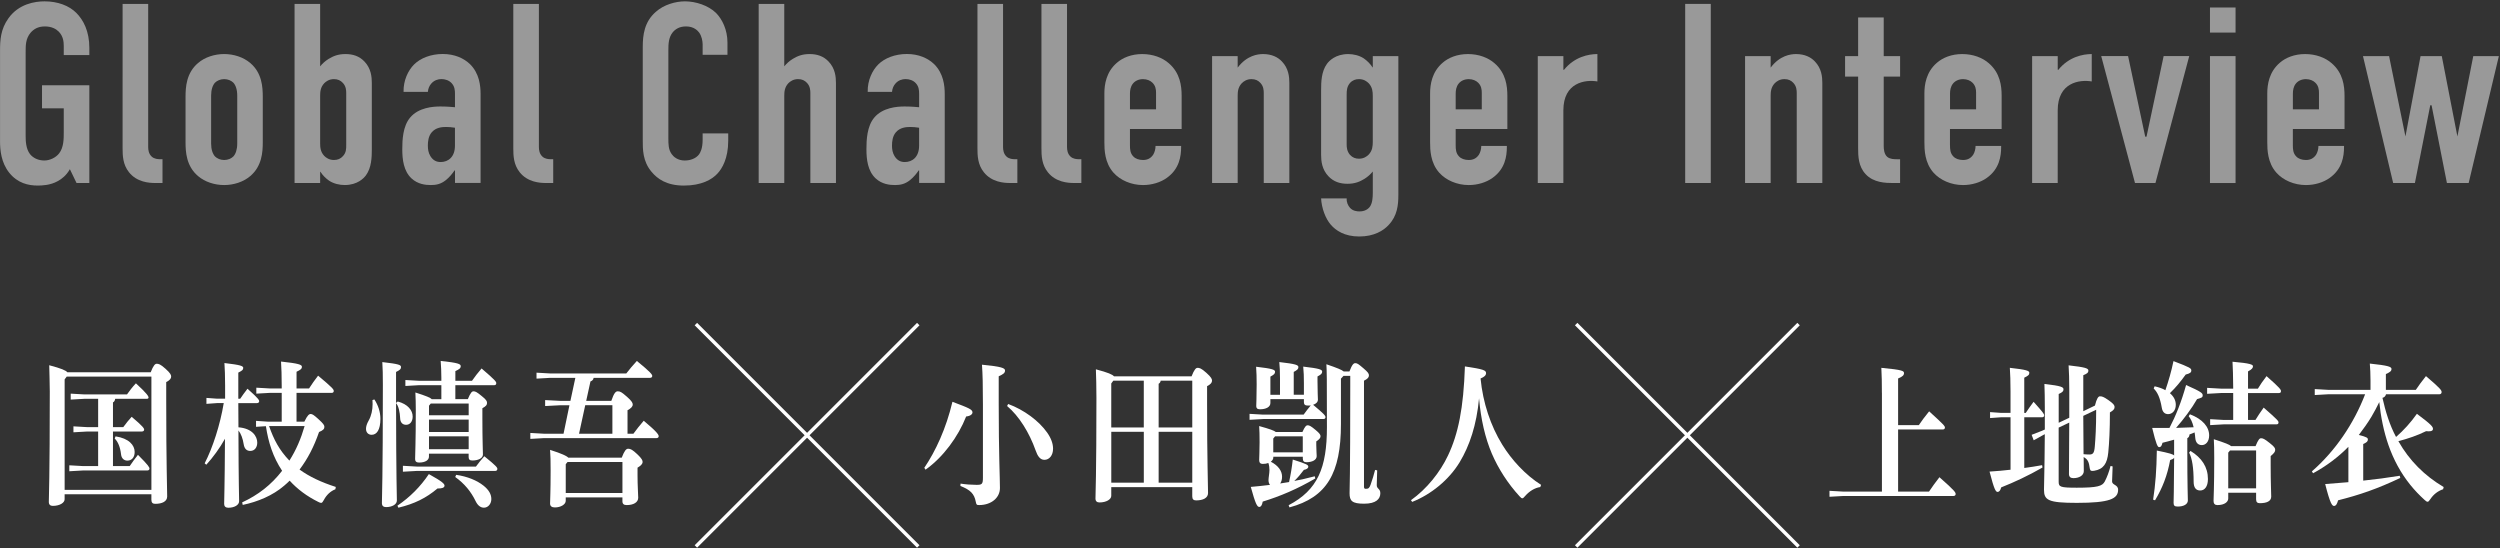 <?xml version="1.0" encoding="UTF-8"?><svg id="c" xmlns="http://www.w3.org/2000/svg" width="1281" height="281" viewBox="0 0 1281 281"><rect x="0" y="0" width="1281" height="281" fill="#333333" stroke="none"/><defs><style>.d{fill:#fff;}.e{fill:none;stroke:#fff;stroke-miterlimit:10;stroke-width:1.77px;}.f{fill:#999;}</style></defs><path class="f" d="M35.81,86.69c-1.84,3.28-4.33,5.11-6.29,6.16-3.8,2.1-8,2.23-10.23,2.23-4.72,0-10.23-1.18-14.55-6.56C.54,83.28.02,76.73.02,72.53V26.12C.02,20.62.28,14.98,4.35,9.34,9.59,2,17.85.69,22.83.69c6.82,0,12.59,2.23,16.26,5.9s6.69,9.44,6.69,17.96v3.67h-13.11v-4.59c0-2.23-.26-5.11-2.62-7.47-1.31-1.31-3.54-2.62-7.08-2.62s-5.77,1.44-7.34,3.28c-2.49,3.02-2.49,6.42-2.49,9.7v43c0,2.75.13,6.69,2.23,9.44,1.57,1.97,4.2,3.28,7.34,3.28,2.75,0,5.9-1.44,7.6-3.67,2.36-3.02,2.36-7.47,2.36-10.75v-12.32h-11.14v-11.8h24.25v50.08h-6.56l-3.41-7.08Z"/><path class="f" d="M75.93,2v73.29c0,1.57.26,3.54,1.83,4.98,1.31,1.18,3.15,1.31,4.2,1.31h1.31v12.19h-3.8c-3.02,0-9.31-.39-13.37-5.51-3.15-3.93-3.28-8.52-3.28-12.32V2h13.11Z"/><path class="f" d="M95.07,49.72c0-5.11.39-12.32,6.42-17.44,3.54-3.02,8.52-4.59,13.37-4.59s9.83,1.57,13.37,4.59c6.03,5.11,6.42,12.32,6.42,17.44v23.07c0,5.11-.39,12.32-6.42,17.44-3.54,3.02-8.52,4.59-13.37,4.59s-9.83-1.57-13.37-4.59c-6.03-5.11-6.42-12.32-6.42-17.44v-23.07ZM121.56,48.94c0-3.02-.79-5.24-1.97-6.56-1.05-1.05-2.75-1.84-4.72-1.84s-3.67.79-4.72,1.84c-1.18,1.31-1.97,3.54-1.97,6.56v24.65c0,3.02.79,5.24,1.97,6.56,1.05,1.05,2.75,1.84,4.72,1.84s3.67-.79,4.72-1.84c1.18-1.31,1.97-3.54,1.97-6.56v-24.65Z"/><path class="f" d="M150.93,93.77V2h13.11v31.99c1.18-1.44,2.62-2.75,4.33-3.8,2.36-1.44,4.85-2.49,8.65-2.49s7.08,1.05,9.7,3.8c3.41,3.54,3.8,7.87,3.8,11.01v33.82c0,4.2-.13,9.57-3.01,13.5-1.05,1.44-4.33,4.98-10.88,4.98-2.62,0-5.64-.66-8-2.23-1.71-1.18-3.41-2.88-4.46-4.59h-.13v5.77h-13.11ZM164.04,73.32c0,2.1.13,4.46,2.1,6.56.92.92,2.49,2.1,4.98,2.1,1.97,0,3.41-.66,4.59-1.97,1.7-1.83,1.7-3.67,1.7-5.9v-26.35c0-1.57-.13-3.54-1.7-5.24-1.18-1.31-2.62-1.97-4.59-1.97-2.49,0-4.06,1.18-4.98,2.1-1.97,2.1-2.1,4.46-2.1,6.56v24.12Z"/><path class="f" d="M233.13,87.35h-.26c-.92,1.44-2.62,3.54-4.46,4.98-2.49,1.97-4.85,2.49-7.6,2.49s-6.69-.39-9.96-3.41c-4.06-3.8-4.72-9.7-4.72-14.95,0-4.72.26-11.8,4.06-16.26,4.33-5.11,11.67-5.64,15.47-5.64.92,0,3.41,0,7.47.39v-6.82c0-1.84-.13-3.8-1.71-5.51-1.31-1.44-3.28-2.1-5.24-2.1-1.83,0-3.8.66-5.24,2.36-.92,1.05-1.57,2.49-1.7,4.2h-12.46c-.13-5.9,2.36-11.01,5.38-14.03,3.28-3.28,8.65-5.38,14.68-5.38s10.75,2.1,14.03,5.24c4.72,4.72,5.38,10.88,5.38,15.34v45.49h-13.11v-6.42ZM233.13,65.45c-1.57-.26-3.15-.39-4.59-.39-2.1,0-5.24.26-7.34,2.75-1.7,1.97-1.97,4.72-1.97,6.82,0,1.84.26,3.67,1.31,5.38,1.31,2.1,3.01,3.02,5.24,3.02,3.93,0,7.34-2.62,7.34-8.39v-9.18Z"/><path class="f" d="M276.13,2v73.29c0,1.57.26,3.54,1.83,4.98,1.31,1.18,3.15,1.31,4.2,1.31h1.31v12.19h-3.8c-3.02,0-9.31-.39-13.37-5.51-3.15-3.93-3.28-8.52-3.28-12.32V2h13.11Z"/><path class="f" d="M360.04,22.85c0-1.83-.52-4.33-1.7-6.03-.66-.92-2.62-3.28-6.82-3.28-3.41,0-5.51,1.44-6.82,3.02-2.1,2.62-2.23,5.9-2.23,9.05v45.23c0,3.02,0,5.77,1.7,8.13.92,1.31,3.02,3.28,6.69,3.28,2.88,0,5.77-1.05,7.34-3.15.66-.92,1.83-3.02,1.83-7.47v-3.28h13.11v3.8c0,9.05-3.15,14.29-5.51,16.78-2.75,3.02-8.13,6.16-17.17,6.16s-13.63-3.54-16.52-6.95c-4.72-5.51-4.59-11.8-4.59-16.52V24.03c0-6.03.79-12.85,6.69-17.96,4.06-3.67,10.1-5.38,14.95-5.38,5.51,0,11.93,2.1,15.86,5.9,3.28,3.28,5.9,8.78,5.9,15.21v6.29h-12.72v-5.24Z"/><path class="f" d="M388.75,2h13.11v31.99c1.18-1.44,2.62-2.75,4.33-3.8,2.36-1.44,4.85-2.49,8.65-2.49s7.08,1.05,9.7,3.8c3.41,3.54,3.8,7.87,3.8,11.01v51.26h-13.11v-46.02c0-1.57-.13-3.54-1.7-5.24-1.18-1.31-2.62-1.97-4.59-1.97-2.49,0-4.06,1.18-4.98,2.1-1.97,2.1-2.1,4.46-2.1,6.56v44.58h-13.11V2Z"/><path class="f" d="M470.96,87.35h-.26c-.92,1.44-2.62,3.54-4.46,4.98-2.49,1.97-4.85,2.49-7.6,2.49s-6.69-.39-9.96-3.41c-4.06-3.8-4.72-9.7-4.72-14.95,0-4.72.26-11.8,4.06-16.26,4.33-5.11,11.67-5.64,15.47-5.64.92,0,3.41,0,7.47.39v-6.82c0-1.84-.13-3.8-1.71-5.51-1.31-1.44-3.28-2.1-5.24-2.1-1.83,0-3.8.66-5.24,2.36-.92,1.05-1.57,2.49-1.7,4.2h-12.46c-.13-5.9,2.36-11.01,5.38-14.03,3.28-3.28,8.65-5.38,14.68-5.38s10.75,2.1,14.03,5.24c4.72,4.72,5.38,10.88,5.38,15.34v45.49h-13.11v-6.42ZM470.96,65.45c-1.57-.26-3.15-.39-4.59-.39-2.1,0-5.24.26-7.34,2.75-1.7,1.97-1.97,4.72-1.97,6.82,0,1.84.26,3.67,1.31,5.38,1.31,2.1,3.02,3.02,5.24,3.02,3.93,0,7.34-2.62,7.34-8.39v-9.18Z"/><path class="f" d="M513.96,2v73.29c0,1.57.26,3.54,1.83,4.98,1.31,1.18,3.15,1.31,4.2,1.31h1.31v12.19h-3.8c-3.02,0-9.31-.39-13.37-5.51-3.15-3.93-3.28-8.52-3.28-12.32V2h13.11Z"/><path class="f" d="M546.74,2v73.29c0,1.57.26,3.54,1.84,4.98,1.31,1.18,3.15,1.31,4.2,1.31h1.31v12.19h-3.8c-3.01,0-9.31-.39-13.37-5.51-3.15-3.93-3.28-8.52-3.28-12.32V2h13.11Z"/><path class="f" d="M578.99,74.5c0,1.97.13,4.06,1.71,5.64,1.05,1.18,2.88,1.84,4.98,1.84,2.23,0,3.93-.79,5.24-2.75.79-1.31,1.18-3.02,1.18-4.46h13.11v.52c0,4.85-.92,11.28-7.34,15.86-3.28,2.36-7.73,3.67-12.19,3.67-6.03,0-11.67-2.49-15.08-6.29-4.59-5.11-4.72-11.8-4.72-15.73v-24.91c0-4.59.92-11.01,6.42-15.73,3.02-2.62,7.47-4.46,12.98-4.46s10.36,1.84,13.63,4.72c5.77,4.98,6.56,11.54,6.56,16.65v17.04h-26.48v8.39ZM592.36,56.02v-8.52c0-1.7-.26-3.54-1.84-5.11-1.05-1.05-2.75-1.84-4.85-1.84-2.23,0-4.06.92-5.11,2.23-1.31,1.57-1.57,3.54-1.57,5.24v8h13.37Z"/><path class="f" d="M621.07,28.75h13.11v5.9c4.72-6.29,10.36-6.95,12.98-6.95,4.46,0,7.6,1.57,9.7,3.8,3.41,3.54,3.8,7.87,3.8,11.01v51.26h-13.11v-46.02c0-1.57-.13-3.54-1.7-5.24-1.18-1.31-2.62-1.97-4.59-1.97-2.49,0-4.06,1.18-4.98,2.1-1.97,2.1-2.1,4.46-2.1,6.56v44.58h-13.11V28.75Z"/><path class="f" d="M716.52,28.75v71.06c0,5.24-.52,10.75-4.98,15.47-2.62,2.88-7.47,5.9-15.08,5.9s-12.06-3.15-14.55-6.03c-2.75-3.15-4.72-8.52-4.98-13.5h13.11c-.13,1.97.66,3.67,1.71,4.85,1.44,1.57,3.41,1.83,4.85,1.83,2.75,0,4.46-1.18,5.38-2.49,1.18-1.7,1.44-4.33,1.44-6.95v-11.01c-1.18,1.44-2.62,2.75-4.33,3.8-2.36,1.44-4.85,2.49-8.65,2.49s-7.08-1.05-9.7-3.8c-3.41-3.54-3.8-7.87-3.8-11.01v-33.17c0-4.2.13-9.57,3.01-13.5,1.05-1.44,4.33-4.98,10.88-4.98,2.62,0,5.64.66,8,2.23,1.7,1.18,3.41,2.88,4.46,4.59h.13v-5.77h13.11ZM703.41,49.2c0-2.1-.13-4.46-2.1-6.56-.92-.92-2.49-2.1-4.98-2.1-1.7,0-3.28.52-4.59,1.97-1.57,1.83-1.71,3.8-1.71,5.9v25.7c0,1.31.13,3.41,1.71,5.24,1.31,1.44,2.88,1.97,4.59,1.97,2.49,0,4.06-1.18,4.98-2.1,1.97-2.1,2.1-4.46,2.1-6.56v-23.47Z"/><path class="f" d="M745.89,74.5c0,1.97.13,4.06,1.71,5.64,1.05,1.18,2.88,1.84,4.98,1.84,2.23,0,3.93-.79,5.24-2.75.79-1.31,1.18-3.02,1.18-4.46h13.11v.52c0,4.85-.92,11.28-7.34,15.86-3.28,2.36-7.73,3.67-12.19,3.67-6.03,0-11.67-2.49-15.08-6.29-4.59-5.11-4.72-11.8-4.72-15.73v-24.91c0-4.59.92-11.01,6.42-15.73,3.02-2.62,7.47-4.46,12.98-4.46s10.36,1.84,13.63,4.72c5.77,4.98,6.56,11.54,6.56,16.65v17.04h-26.48v8.39ZM759.26,56.02v-8.52c0-1.7-.26-3.54-1.84-5.11-1.05-1.05-2.75-1.84-4.85-1.84-2.23,0-4.06.92-5.11,2.23-1.31,1.57-1.57,3.54-1.57,5.24v8h13.37Z"/><path class="f" d="M801.08,28.75v6.95l.26.13c5.38-6.69,12.59-8.13,17.17-8.13v14.03c-6.29-1.05-17.44.52-17.44,14.81v37.23h-13.11V28.75h13.11Z"/><path class="f" d="M876.6,2v91.77h-13.11V2h13.11Z"/><path class="f" d="M894.17,28.75h13.11v5.9c4.72-6.29,10.36-6.95,12.98-6.95,4.46,0,7.6,1.57,9.7,3.8,3.41,3.54,3.8,7.87,3.8,11.01v51.26h-13.11v-46.02c0-1.57-.13-3.54-1.7-5.24-1.18-1.31-2.62-1.97-4.59-1.97-2.49,0-4.06,1.18-4.98,2.1-1.97,2.1-2.1,4.46-2.1,6.56v44.58h-13.11V28.75Z"/><path class="f" d="M965.22,8.95v19.8h8.39v10.49h-8.39v35.66c0,1.31.13,4.06,1.84,5.51,1.44,1.18,3.67,1.18,4.85,1.18h1.7v12.19h-3.54c-3.8,0-10.1-.13-14.16-4.59-3.67-3.93-3.8-9.18-3.8-13.11v-36.84h-6.69v-10.49h6.69V8.95h13.11Z"/><path class="f" d="M999.18,74.5c0,1.97.13,4.06,1.7,5.64,1.05,1.18,2.88,1.84,4.98,1.84,2.23,0,3.93-.79,5.24-2.75.79-1.31,1.18-3.02,1.18-4.46h13.11v.52c0,4.85-.92,11.28-7.34,15.86-3.28,2.36-7.74,3.67-12.19,3.67-6.03,0-11.67-2.49-15.08-6.29-4.59-5.11-4.72-11.8-4.72-15.73v-24.91c0-4.59.92-11.01,6.42-15.73,3.01-2.62,7.47-4.46,12.98-4.46s10.36,1.84,13.63,4.72c5.77,4.98,6.55,11.54,6.55,16.65v17.04h-26.48v8.39ZM1012.55,56.02v-8.52c0-1.7-.26-3.54-1.83-5.11-1.05-1.05-2.75-1.84-4.85-1.84-2.23,0-4.06.92-5.11,2.23-1.31,1.57-1.57,3.54-1.57,5.24v8h13.37Z"/><path class="f" d="M1054.38,28.75v6.95l.26.13c5.38-6.69,12.59-8.13,17.17-8.13v14.03c-6.29-1.05-17.44.52-17.44,14.81v37.23h-13.11V28.75h13.11Z"/><path class="f" d="M1104.46,93.77h-10.49l-17.31-65.03h13.77l8.78,41.3h.66l8.78-41.3h13.11l-17.31,65.03Z"/><path class="f" d="M1145.5,3.84v12.85h-13.11V3.84h13.11ZM1132.39,28.75h13.11v65.03h-13.11V28.75Z"/><path class="f" d="M1174.86,74.5c0,1.97.13,4.06,1.71,5.64,1.05,1.18,2.88,1.84,4.98,1.84,2.23,0,3.93-.79,5.24-2.75.79-1.31,1.18-3.02,1.18-4.46h13.11v.52c0,4.85-.92,11.28-7.34,15.86-3.28,2.36-7.73,3.67-12.19,3.67-6.03,0-11.67-2.49-15.08-6.29-4.59-5.11-4.72-11.8-4.72-15.73v-24.91c0-4.59.92-11.01,6.42-15.73,3.02-2.62,7.47-4.46,12.98-4.46s10.36,1.84,13.63,4.72c5.77,4.98,6.56,11.54,6.56,16.65v17.04h-26.48v8.39ZM1188.24,56.02v-8.52c0-1.7-.26-3.54-1.84-5.11-1.05-1.05-2.75-1.84-4.85-1.84-2.23,0-4.06.92-5.11,2.23-1.31,1.57-1.57,3.54-1.57,5.24v8h13.37Z"/><path class="f" d="M1224.16,28.75l8.39,41.17,7.74-41.17h10.88l8,41.17,8.13-41.17h13.11l-15.47,65.03h-11.14l-7.87-39.86h-.66l-7.87,39.86h-11.14l-15.47-65.03h13.37Z"/><path class="d" d="M77.23,190.72c1.34-3.45,2.25-4.33,3.02-4.33.98,0,1.9.16,4.57,2.57,2.6,2.33,2.88,3.21,2.88,4.01,0,.96-.63,1.84-2.53,2.81v8.5c0,34.63.49,44.81.49,50.11,0,2.57-2.6,3.77-6.12,3.77-1.27,0-1.97-.56-1.97-2.08v-2.81h-44.46v2.57c0,1.76-2.46,3.37-6.05,3.37-1.27,0-2.04-.64-2.04-2s.49-12.91.49-56.6c0-4.41-.21-9.38-.28-13.47,6.26,1.68,8.51,2.65,9.29,3.61h42.7ZM34.18,192.97l-1.06,1.44v56.6h44.46v-58.04h-43.4ZM50.29,221.11h-5.63l-7.03.4v-3.05l7.03.4h5.63v-14.51h-7.03l-7.03.4v-3.05l7.03.4h21.81c1.13-1.6,2.74-3.77,4.57-5.69,5.91,5.45,6.47,6.65,6.47,7.3,0,.32-.21.64-.91.64h-16.18c-.14.96-.49,1.52-1.13,1.84v12.67h5.28c1.27-1.76,2.88-3.77,4.29-5.29,6.05,5.05,6.4,6.01,6.4,6.57s-.42.96-1.13.96h-14.84v17.72h8.58c1.2-1.76,2.74-3.93,4.22-5.77,5.63,5.61,5.91,6.49,5.91,7.06s-.42.96-1.13.96h-32.92l-7.03.4v-3.05l7.03.4h7.74v-17.72ZM59.22,223.59c6.82,1.04,9.78,4.49,9.78,8.02,0,2.73-1.48,4.41-3.73,4.41-1.69,0-3.02-1.12-3.24-3.21-.42-3.69-1.55-6.41-3.24-8.1l.42-1.12Z"/><path class="d" d="M122.11,206.52c0,4.17,0,8.26.07,12.43,7.1.56,9.64,4.65,9.64,7.86,0,2.24-1.2,4.25-3.59,4.25-1.83,0-3.02-1.12-3.38-3.53-.42-2.73-1.34-5.29-2.67-6.97.07,27.98.35,33.99.35,36.24,0,2-2.46,3.37-5.56,3.37-1.34,0-2.11-.72-2.11-1.92,0-2.32.28-8.18.42-33.43-2.67,4.81-6.19,9.62-9.57,13.31l-.84-.72c4.15-8.02,7.95-19.8,9.78-30.87h-3.38l-5.49.4v-3.05l5.49.4h4.08v-6.65c0-4.97-.14-8.5-.35-11.62,8.3.96,9.64,1.52,9.64,2.49,0,1.04-.63,1.44-2.53,2.41v13.39h.98c1.13-1.68,2.18-3.13,3.73-5.13,5.77,5.13,5.98,5.85,5.98,6.41s-.42.96-1.13.96h-9.57ZM124.08,257.42c8.16-3.77,14.91-8.98,20.47-16.19-4.71-7.13-7.03-14.51-8.3-22.85l-5.06.32v-3.05l5.91.4h7.25v-14.75h-5.98l-7.03.4v-3.05l7.03.4h5.98v-1.2c0-5.45-.14-9.3-.35-12.59,9,.96,10.69,1.6,10.69,2.65,0,1.12-.7,1.6-2.74,2.57v8.58h6.4c1.34-2.08,2.95-4.41,4.64-6.57,7.6,6.33,8.02,7.06,8.02,7.86,0,.56-.35.96-1.06.96h-18.01v14.75h4.01c1.62-3.37,2.46-3.93,3.24-3.93.84,0,1.62.48,4.08,2.73,2.46,2.24,2.95,3.05,2.95,3.85,0,1.04-.56,1.76-2.74,2.65-2.6,7.54-5.84,13.79-9.99,19.24,4.99,3.61,11.04,6.49,18.57,8.9l-.21,1.2c-2.53.96-4.57,2.97-5.84,5.37-.63,1.12-.91,1.6-1.48,1.6-.35,0-.77-.16-1.41-.48-5.84-2.89-10.69-6.49-14.7-10.9-.91.88-1.83,1.76-2.81,2.57-5.84,5.05-13.58,8.26-21.24,9.86l-.28-1.28ZM137.87,218.3c2.46,7.05,5.21,12.27,10.41,17.72,3.45-5.37,5.98-11.38,7.81-17.72h-18.22Z"/><path class="d" d="M191.82,204.67c1.97,2.97,3.1,6.41,3.1,9.94,0,5.69-1.9,8.18-4.5,8.18-1.62,0-2.88-1.12-2.88-3.05,0-1.12.35-2.49,1.41-4.33,1.34-2.41,1.97-5.37,1.97-8.34,0-.72,0-1.36-.07-2.08l.98-.32ZM203.78,205.72c5.21,1.36,7.67,4.57,7.67,7.7,0,2.57-1.34,4.25-3.38,4.25-1.9,0-2.95-1.36-3.02-3.21-.14-3.37-.84-6.49-2.11-7.86.07,39.6.42,47.3.42,49.87,0,2-2.46,3.37-5.56,3.37-1.34,0-2.11-.72-2.11-1.92,0-3.61.49-12.19.49-60.77,0-4.97-.07-8.5-.28-11.62,8.65.96,9.57,1.52,9.57,2.49,0,1.2-.63,1.6-2.53,2.57v15.87l.84-.72ZM203.64,259.11c6.47-4.41,11.75-9.7,16.11-16.19,7.1,3.93,8.02,5.05,8.02,5.93,0,1.12-1.55,1.52-3.59,1.44-5.91,4.97-11.82,7.86-20.05,9.86l-.49-1.04ZM206.46,238.67l7.03.4h30.39c1.41-1.92,2.74-3.61,4.29-5.29,6.12,4.97,6.68,5.77,6.68,6.49,0,.64-.42,1.04-1.13,1.04h-40.24l-7.03.4v-3.05ZM226.15,204.51v-7.14h-11.4l-7.03.4v-3.05l7.03.4h11.4v-1.6c0-2.81-.14-6.17-.35-8.58,9.07.96,10.27,1.6,10.27,2.65,0,1.12-.7,1.6-2.74,2.57v4.97h8.51c1.48-2.08,3.02-4.17,4.92-6.33,7.03,6.01,7.53,6.81,7.53,7.54s-.42,1.04-1.13,1.04h-19.84v7.14h6.4c1.41-3.45,2.18-4.01,2.88-4.01.98,0,1.69.32,4.22,2.41,2.39,1.92,2.74,2.65,2.74,3.53,0,1.04-.49,1.68-2.39,2.73v4.89c0,11.87.28,17,.28,18.84s-2.32,3.05-5.42,3.05c-1.34,0-1.9-.56-1.9-1.76v-1.76h-20.33v1.52c0,1.76-1.83,3.05-5.06,3.05-1.34,0-2.04-.56-2.04-1.76,0-2.4.35-8.26.35-25.17,0-3.29-.07-6.09-.21-8.98,5.7,1.84,7.67,2.65,8.37,3.45h4.92ZM220.73,206.76l-.91,1.12v4.89h20.33v-6.01h-19.41ZM219.82,215.02v6.33h20.33v-6.33h-20.33ZM219.82,223.59v6.57h20.33v-6.57h-20.33ZM233.75,243.31c5.7.8,10.69,2.89,14,5.53,2.81,2.25,4.01,4.49,4.01,6.89s-1.62,4.41-3.8,4.41c-1.69,0-3.17-1.12-4.22-3.29-2.39-4.97-5.77-9.06-10.48-12.43l.49-1.12Z"/><path class="d" d="M294.81,193.61h-12.87l-7.03.4v-3.05l7.03.4h38.97c1.55-2.08,3.45-4.25,5.42-6.41,7.17,5.85,7.88,6.97,7.88,7.7,0,.56-.42.96-1.13.96h-28.91c-.14.96-.63,1.44-1.62,1.84l-2.18,9.94h12.87c1.41-4.17,2.32-4.89,3.31-4.89,1.34,0,2.11.56,4.71,2.81,2.67,2.32,2.95,3.29,2.95,4.01,0,.96-.84,1.92-2.67,2.89v12.03h3.02c1.55-2.08,3.24-4.33,5.28-6.65,7.03,5.85,7.67,7.22,7.67,7.94,0,.56-.42.96-1.13.96h-57.61l-7.03.4v-3.05l7.03.4h9.99l3.02-14.59h-4.71l-7.74.4v-3.05l7.74.4h5.21l2.53-11.79ZM318.58,234.5c1.41-3.61,2.25-4.57,3.31-4.57,1.2,0,2.25.56,4.64,2.81,2.39,2.24,2.74,3.21,2.74,3.93,0,1.12-.98,2-2.6,2.97v3.93c0,5.37.35,9.78.35,11.46,0,2.32-2.32,3.77-5.91,3.77-1.41,0-2.18-.56-2.18-1.92v-2h-29.05v1.76c0,1.76-2.46,3.37-5.56,3.37-1.55,0-2.46-.64-2.46-2,0-2.08.28-5.61.28-16.76,0-5.21-.07-7.86-.28-10.74,6.26,2,8.51,3.13,9.36,4.01h27.36ZM290.8,236.74l-.91,1.12v14.75h29.05v-15.87h-28.14ZM299.87,207.64l-3.17,14.59h17.09v-14.59h-13.93Z"/><path class="d" d="M964.28,201.31c0-5.13-.07-8.9-.28-12.83,11.04,1.04,11.61,1.6,11.61,2.73,0,.96-.63,1.76-3.02,2.73v23.89h10.62c1.41-2.08,3.09-4.41,5.28-7.06,7.6,6.89,8.09,7.54,8.09,8.34,0,.56-.42.96-1.13.96h-22.86v31.83h15.83c1.69-2.57,3.31-4.73,5.35-7.38,8.23,7.22,8.3,7.86,8.3,8.66,0,.56-.42.96-1.12.96h-56.49l-7.03.4v-3.05l7.03.4h19.84v-50.59Z"/><path class="d" d="M1030.19,213.81h-4.85l-5.63.4v-3.05l5.63.4h4.85v-10.98c0-5.21-.14-8.9-.35-12.11,8.65.96,9.99,1.52,9.99,2.57s-.63,1.52-2.6,2.49v18.04h.77c1.2-1.84,2.46-3.61,4.01-5.69,4.71,5.29,5.42,6.17,5.42,6.97,0,.56-.35.96-1.05.96h-9.14v25.98c3.02-.4,6.05-.88,9.14-1.44l.21,1.2c-7.25,4.17-14.49,7.54-21.17,10.18-.42,1.6-1.06,2.33-1.83,2.33-.99,0-1.76-1.2-4.15-10.42,3.8-.24,7.32-.56,10.76-.96v-26.86ZM1073.45,207.8c.91-3.69,1.76-4.73,2.53-4.73,1.13,0,1.9.24,4.22,1.84,2.67,1.84,3.31,2.73,3.31,3.69,0,1.04-.63,1.68-2.39,2.73,0,8.66-.35,15.63-.84,20.52-.56,5.69-2.46,8.58-7.25,9.38-.35.08-.63.08-.92.08-1.05,0-1.2-.48-1.48-2.33-.35-2.65-1.27-3.85-2.96-4.81,0,3.85.07,6.01.07,7.22,0,2.24-2.39,3.61-5.35,3.61-1.48,0-2.25-.72-2.25-2.08,0-2.57.07-8.82.14-26.38l-5.42,2.57v27.74c0,2.65.84,3.05,9.29,3.05,10.62,0,13.08-.8,14.35-3.21,1.2-2.32,2.18-4.97,2.95-7.94l1.06.24c-.14,3.85-.28,6.49-.28,7.7,0,1.92,3.09,1.6,3.09,4.25,0,4.65-4.29,6.73-21.17,6.73-14.7,0-16.81-1.36-16.81-6.81,0-2.97.28-8.5.42-28.38l-.63.32-5.06,2.81-1.06-2.81,5.35-2.08,1.41-.64v-11.14c0-4.89-.07-8.5-.21-12.19,8.86.96,9.78,1.68,9.78,2.73,0,.96-.49,1.52-2.46,2.4v14.75l5.42-2.57v-14.11c0-5.53-.14-9.38-.35-12.75,8.51.96,10.13,1.52,10.13,2.65s-.63,1.6-2.6,2.41v18.44l5.98-2.89ZM1067.47,213.09c.07,6.57.07,13.07.14,19.64.99.08,1.97.16,2.96.16,1.9,0,2.53-.72,2.81-4.17.35-4.25.7-9.46.7-18.76l-6.61,3.13Z"/><path class="d" d="M1114.04,225.28c-1.97.56-3.94,1.12-5.98,1.6-.42,1.76-.91,2.24-1.69,2.24s-1.48-1.12-3.59-9.86h8.86c3.24-6.17,6.12-13.39,8.51-21.97,7.81,3.45,8.51,4.17,8.51,5.29s-.7,1.28-2.88,1.92c-2.81,4.89-6.82,10.26-10.76,14.75,3.03-.08,5.98-.24,9-.32-.63-2.65-1.48-4.33-2.53-5.69l.63-.96c6.54,2.49,9.85,6.49,9.85,10.82,0,3.21-1.76,4.97-3.73,4.97s-3.17-1.28-3.38-3.61c-.07-1.04-.21-2-.35-2.89-.84.4-1.76.72-2.6,1.04-.07,1.04-.49,1.6-1.13,1.92v6.09c0,19.16.28,23.81.28,25.81s-2.25,3.13-5.13,3.13c-1.69,0-2.18-.48-2.18-1.92s.21-5.93.28-23.09c-.28.48-.84.8-2.04,1.2-1.48,7.94-3.87,14.11-7.74,20.6l-.99-.32c1.2-7.7,1.76-15.23,1.9-25.17,6.68,1.36,8.44,1.92,8.86,2.57v-8.18ZM1104.05,197.94c2.11.48,4.01,1.12,5.49,2,1.62-4.73,3.02-9.46,4.15-14.91,8.65,3.29,9.14,3.69,9.14,4.81,0,.96-.63,1.52-2.88,2.08-2.53,3.53-5,6.57-8.09,9.54,1.97,1.68,3.02,3.69,3.02,5.93,0,2.97-1.76,4.81-3.94,4.81-1.76,0-2.88-1.12-3.24-3.29-.91-5.29-2.25-7.94-4.15-9.86l.49-1.12ZM1122.41,231.05c5.77,3.53,8.93,8.26,8.93,14.43,0,3.93-1.76,5.85-3.94,5.85s-3.38-1.44-3.38-4.49c0-7.06-.77-12.03-2.32-14.91l.7-.88ZM1144.29,201.39h-6.33l-7.03.4v-3.05l7.03.4h6.33v-.48c0-5.29-.21-10.66-.35-13.31,9.36.8,10.48,1.52,10.48,2.32s-.42,1.52-2.53,2.65v8.82h5.06c1.27-2.08,2.39-3.77,4.43-6.41,7.03,6.17,7.39,6.97,7.39,7.7s-.42.96-1.05.96h-15.83v13.79h3.8c1.27-2.08,2.39-3.77,4.22-6.33,7.32,6.41,7.6,6.89,7.6,7.62s-.42.96-1.06.96h-26.94l-7.03.4v-3.05l7.03.4h4.78v-13.79ZM1155.76,228.56c1.34-3.29,2.04-4.01,2.81-4.01.91,0,1.76.32,4.36,2.41,2.46,1.92,2.88,2.65,2.88,3.53,0,.96-.49,1.68-2.32,3.21v4.89c0,8.5.28,14.35.28,15.87,0,2.33-2.25,3.37-5.84,3.37-1.27,0-1.9-.56-1.9-2v-3.37h-14.28v2.97c0,1.68-1.83,3.37-5.56,3.37-1.27,0-1.97-.72-1.97-2.08,0-1.92.35-6.65.35-21.97,0-4.73-.07-6.89-.21-9.7,5.98,1.92,8.09,2.81,8.86,3.53h12.52ZM1142.67,230.81l-.92,1.12v18.28h14.28v-19.4h-13.37Z"/><path class="d" d="M1251.85,250.69c-2.67.88-4.92,2.65-6.47,4.97-.7,1.04-1.05,1.44-1.48,1.44-.35,0-.84-.24-1.48-.88-2.67-2.41-5.13-4.97-7.46-7.86-4.78-5.93-8.51-12.83-11.11-20.28-2.46-7.06-3.94-14.59-4.71-22.05-1.2,2.49-2.53,4.97-3.94,7.38-1.97,3.29-4.22,6.41-6.54,9.46,4.15,1.04,4.64,1.52,4.64,2.32,0,.96-.56,1.52-2.39,2.32v18.76c6.26-.64,12.24-1.44,18.71-2.49l.28,1.12c-11.89,5.61-20.75,8.66-31.87,11.46-.49,1.84-1.05,2.81-2.04,2.89-.99,0-1.97-.96-4.57-11.22,4.22-.32,8.16-.64,11.89-.96v-18.12c-5.21,5.29-11.18,9.78-18.08,13.55l-.63-.96c11.96-10.42,21.45-24.37,27.29-39.52h-18.78l-7.03.4v-3.05l7.03.4h21.53v-4.89c0-3.77-.14-5.69-.35-8.58,9.21.96,11.11,1.6,11.11,2.73s-.77,1.68-2.88,2.65v8.1h15.33c1.55-2.25,3.1-4.49,5.21-7.06,7.53,6.41,8.02,7.3,8.02,8.18,0,.64-.42,1.12-1.12,1.12h-27.36c-.28,1.04-.91,1.6-1.83,1.84,1.55,6.97,3.66,13.87,6.96,20.04,3.94-3.45,7.53-7.38,10.69-11.87,7.6,5.69,8.23,6.65,8.23,7.78,0,.72-.56,1.2-2.18,1.2-.42,0-.84,0-1.34-.08-4.57,2.24-9.08,3.77-14.21,5.13,5.63,9.94,13.44,17.72,23.21,23.49l-.28,1.12Z"/><path class="d" d="M473.61,239.71c5.77-8.5,11.18-20.12,14.42-33.83,8.51,3.21,10.27,3.93,10.27,5.45,0,.8-.91,1.84-3.24,2.08-4.08,10.34-11.75,20.84-20.82,27.26l-.63-.96ZM492.18,247.8c2.46.4,5.77.64,8.23.64,2.74,0,3.24-.4,3.24-3.61v-37.68c0-9.7-.14-15.47-.49-20.28,10.13.96,11.82,1.76,11.82,2.97,0,1.28-.91,1.92-3.24,2.97v13.87c0,26.06.63,38.32.63,43.37s-4.5,8.74-10.62,8.74c-1.27,0-1.48-.16-1.76-1.68-.77-4.09-2.74-6.09-7.88-8.1l.07-1.2ZM516.59,207c8.09,2.97,15.76,8.66,19.98,14.67,2.04,2.89,3.02,5.69,3.02,8.26,0,3.37-1.9,5.69-4.43,5.69-2.25,0-3.52-2-4.5-4.81-3.24-9.14-8.51-17.64-14.63-22.77l.56-1.04Z"/><path class="d" d="M610.57,192.81c1.34-3.45,2.25-4.33,3.02-4.33.98,0,1.9.16,4.57,2.57,2.6,2.32,2.88,3.21,2.88,4.01,0,.96-.63,1.84-2.53,2.81v8.18c0,30.95.49,41.29.49,46.58,0,2.57-2.6,3.77-6.12,3.77-1.27,0-1.97-.56-1.97-2.08v-4.73h-41.5v4.49c0,1.76-2.46,3.37-6.05,3.37-1.27,0-2.04-.64-2.04-2s.49-12.43.49-51.47c0-5.77-.14-10.66-.28-14.75,6.26,1.68,8.51,2.65,9.29,3.61h39.74ZM586.09,195.05h-15.62l-1.06,1.44v22.53h16.67v-23.97ZM586.09,221.27h-16.67v26.06h16.67v-26.06ZM594.74,195.05c-.14.8-.49,1.28-1.05,1.6v22.37h17.23v-23.97h-16.18ZM593.69,247.32h17.23v-26.06h-17.23v26.06Z"/><path class="d" d="M650.95,204.51v2c0,2.08-2.32,3.21-5.35,3.21-1.41,0-1.9-.64-1.9-1.6,0-1.12.21-4.73.21-11.14,0-3.93-.07-5.85-.28-9.06,8.44.96,9.71,1.52,9.71,2.57s-.63,1.52-2.39,2.49v9.3h4.92v-8.5c0-3.29-.14-5.85-.35-8.26,8.44.96,9.78,1.52,9.78,2.57s-.63,1.52-2.39,2.49v11.7h5.21v-5.93c0-3.61-.07-5.45-.35-8.5,8.37.96,9.71,1.52,9.71,2.57s-.63,1.52-2.39,2.48v2.57c0,5.45.21,8.1.21,9.3s-.91,2.16-2.46,2.65c5.56,4.65,6.33,5.53,6.33,6.33,0,.56-.35.96-1.06.96h-30.81l-7.03.4v-3.05l7.03.4h20.68c1.2-1.68,2.32-3.13,3.66-4.73-.42.08-.99.08-1.48.08-1.41,0-2.04-.48-2.04-1.76v-1.52h-17.16ZM652.43,234.5c0,.72-.42,1.44-1.27,2.08,4.01,2.08,5.77,4.89,5.77,7.7,0,1.44-.35,2.65-.98,3.45l4.57-.72c.77-3.45,1.48-7.62,1.9-11.54,7.53,2.41,7.95,2.73,7.95,3.77,0,.56-.77,1.28-2.25,1.52-1.62,2.16-3.09,3.93-4.92,5.69,3.38-.64,6.82-1.44,10.48-2.41l.28,1.12c-9.29,5.45-18.08,9.14-26.94,11.86-.35,2-.99,2.73-1.76,2.73-1.12,0-1.97-1.6-4.36-10.26,3.52-.32,6.75-.64,9.85-1.04-.49-.56-.77-1.44-.77-2.4,0-1.28.49-3.61.49-5.21,0-1.2-.14-2.33-.56-3.61-.84.32-1.76.48-2.88.48-1.2,0-1.83-.64-1.83-2,0-1.28.21-4.73.21-9.14,0-4.09-.07-5.69-.21-8.26,5.49,1.52,7.67,2.32,8.51,3.05h13.65c1.27-2.89,1.97-3.45,2.67-3.45.91,0,1.76.48,4.08,2.41,2.11,1.76,2.53,2.48,2.53,3.21,0,.96-.7,1.6-2.18,2.65v1.84c0,2.65.21,4.41.21,5.69,0,2-2.32,3.13-5.28,3.13-1.2,0-1.83-.56-1.83-1.92v-.88h-15.12v.48ZM653.34,223.59l-.92,1.12v7.05h15.12v-8.18h-14.21ZM687.1,194.01v23.33c0,25.09-7.25,37.52-26.38,42.65l-.42-1.12c14.84-7.78,19.62-19.08,19.62-40,0-26.78-.07-28.38-.28-32.23,5.63,1.92,7.95,2.89,8.86,3.69h2.95c1.41-3.69,2.18-4.25,3.03-4.25.98,0,1.62.48,4.08,2.57,2.46,2.08,2.88,2.81,2.88,3.69,0,1.04-.63,1.76-2.53,2.73v54.36c0,.8.28,1.04.91,1.04,1.41,0,1.83-.4,2.46-2.08.92-2.57,1.69-5.13,2.32-7.62l1.06.24c-.14,3.69-.21,5.85-.21,7.62,0,1.92,1.83,1.68,1.83,4.09,0,2.89-2.11,5.37-8.3,5.37s-7.46-1.44-7.46-5.37c0-2.24.35-6.57.35-54.76v-5.37h-3.45l-1.34,1.44Z"/><path class="d" d="M722.98,256.3c8.09-5.77,14.91-14.27,18.99-22.93,5.21-10.98,7.95-24.21,8.65-45.62,9.64,1.44,10.83,2,10.83,3.45,0,1.04-.77,1.92-2.81,2.73,1.2,12.43,5.13,24.21,11.11,33.91,4.78,7.78,11.89,15.55,19.91,20.6l-.42,1.12c-2.95.4-5.77,2.32-7.67,4.49-.77.88-1.13,1.28-1.55,1.28-.35,0-.77-.32-1.41-1.04-5.98-6.49-10.9-14.19-14.21-21.89-3.38-7.94-5.63-17.56-6.54-28.3-1.27,13.71-4.85,24.29-9.92,32.71-5.49,9.06-14.63,16.52-24.34,20.36l-.63-.88Z"/><line class="e" x1="356.57" y1="166.06" x2="470.52" y2="280.01"/><line class="e" x1="470.52" y1="166.06" x2="356.57" y2="280.01"/><line class="e" x1="807.63" y1="166.06" x2="921.58" y2="280.01"/><line class="e" x1="921.58" y1="166.06" x2="807.63" y2="280.01"/></svg>